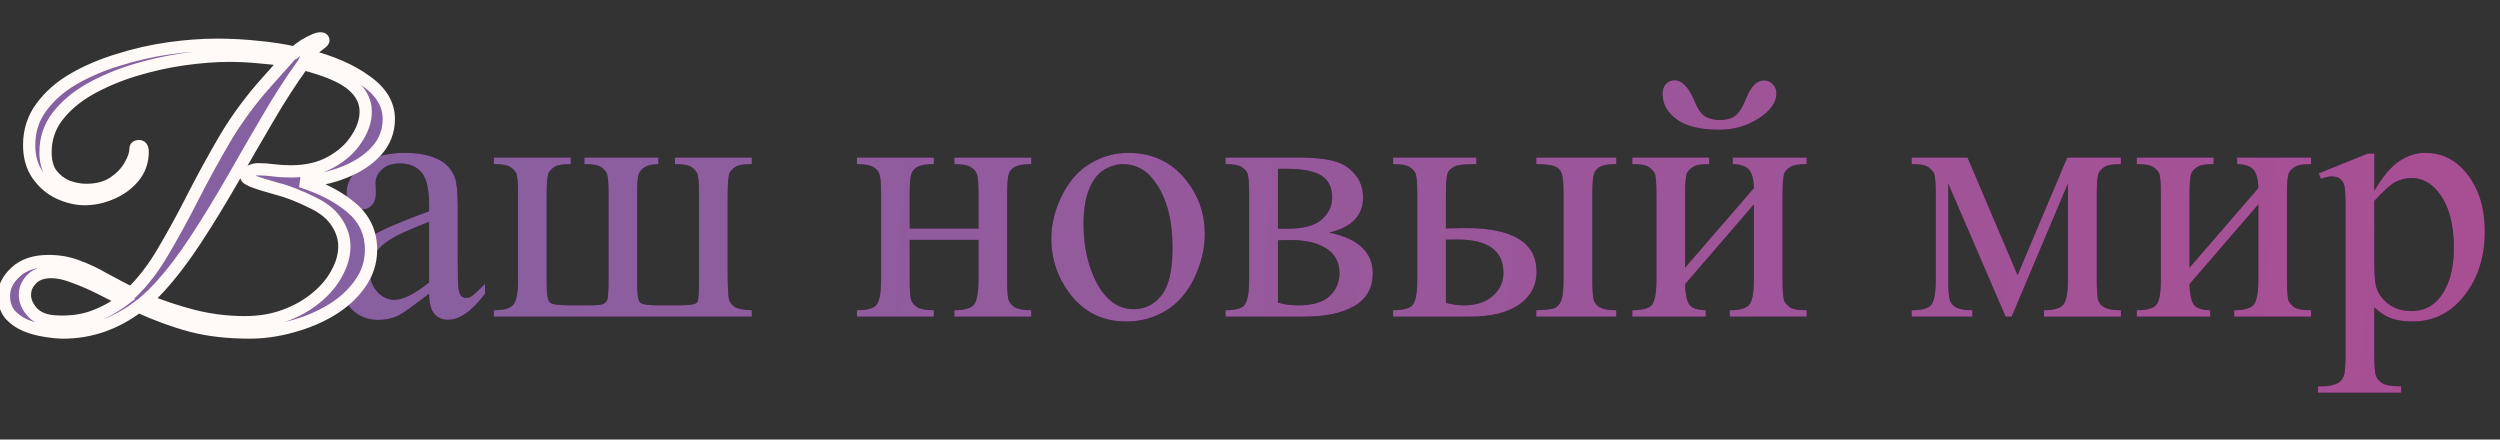 <?xml version="1.0" encoding="UTF-8"?> <svg xmlns="http://www.w3.org/2000/svg" width="529" height="93" viewBox="0 0 529 93" fill="none"><rect x="0" y="0" width="529" height="93" fill="#333333" stroke="none"/><path d="M90.794 62.148C87.339 64.819 85.171 66.363 84.289 66.779C82.965 67.392 81.556 67.698 80.062 67.698C77.734 67.698 75.811 66.902 74.291 65.309C72.797 63.717 72.049 61.622 72.049 59.024C72.049 57.383 72.417 55.961 73.152 54.761C74.157 53.094 75.896 51.526 78.371 50.056C80.87 48.586 85.011 46.797 90.794 44.69V43.367C90.794 40.01 90.255 37.707 89.177 36.457C88.123 35.207 86.58 34.583 84.546 34.583C83.002 34.583 81.777 34.999 80.87 35.832C79.939 36.665 79.474 37.621 79.474 38.699L79.547 40.831C79.547 41.958 79.253 42.828 78.665 43.44C78.102 44.053 77.354 44.359 76.423 44.359C75.516 44.359 74.769 44.041 74.181 43.404C73.618 42.767 73.336 41.897 73.336 40.794C73.336 38.687 74.414 36.751 76.57 34.987C78.726 33.222 81.752 32.34 85.648 32.34C88.638 32.34 91.088 32.843 92.999 33.847C94.445 34.607 95.511 35.795 96.197 37.413C96.638 38.466 96.859 40.623 96.859 43.881V55.312C96.859 58.522 96.92 60.494 97.042 61.23C97.165 61.94 97.361 62.418 97.63 62.663C97.924 62.908 98.255 63.031 98.623 63.031C99.015 63.031 99.358 62.945 99.652 62.773C100.167 62.455 101.159 61.56 102.629 60.09V62.148C99.885 65.824 97.263 67.662 94.764 67.662C93.563 67.662 92.607 67.245 91.897 66.412C91.186 65.579 90.819 64.158 90.794 62.148ZM90.794 59.759V46.932C87.094 48.402 84.705 49.444 83.627 50.056C81.691 51.134 80.307 52.261 79.474 53.438C78.641 54.614 78.224 55.9 78.224 57.297C78.224 59.061 78.751 60.531 79.805 61.707C80.858 62.859 82.071 63.435 83.443 63.435C85.305 63.435 87.756 62.21 90.794 59.759ZM159.084 65.64V67H104.504V65.64C106.537 65.64 107.897 65.272 108.583 64.537C109.269 63.778 109.612 61.965 109.612 59.098V41.235C109.612 38.613 109.478 37.069 109.208 36.604C108.939 36.114 108.522 35.685 107.959 35.318C107.395 34.925 106.243 34.73 104.504 34.73V33.333H120.786V34.73C119.144 34.73 118.042 34.901 117.478 35.244C116.914 35.563 116.473 35.967 116.155 36.457C115.836 36.947 115.677 38.54 115.677 41.235V59.796C115.677 62.124 115.885 63.508 116.302 63.949C116.718 64.39 118.115 64.611 120.492 64.611H124.461C126.03 64.611 127.059 64.525 127.549 64.354C128.039 64.158 128.357 63.839 128.504 63.398C128.676 62.957 128.762 61.511 128.762 59.061V41.235C128.762 38.638 128.627 37.094 128.357 36.604C128.088 36.089 127.659 35.648 127.071 35.281C126.507 34.913 125.368 34.73 123.653 34.73V33.333H139.31V34.73C137.987 34.754 137.007 34.974 136.37 35.391C135.733 35.808 135.316 36.334 135.12 36.971C134.924 37.609 134.826 39.03 134.826 41.235V60.237C134.826 62.344 135.034 63.606 135.451 64.023C135.867 64.415 137.154 64.611 139.31 64.611H143.721C146.073 64.611 147.359 64.366 147.58 63.876C147.8 63.361 147.911 61.83 147.911 59.282V41.235C147.911 38.613 147.776 37.069 147.506 36.604C147.237 36.114 146.82 35.685 146.257 35.318C145.693 34.925 144.542 34.73 142.802 34.73V33.333H159.084V34.73C157.418 34.73 156.303 34.901 155.739 35.244C155.2 35.563 154.772 35.967 154.453 36.457C154.135 36.947 153.975 38.54 153.975 41.235V57.113C153.975 60.396 154.061 62.43 154.233 63.214C154.429 63.998 154.857 64.586 155.519 64.978C156.181 65.371 157.369 65.591 159.084 65.64ZM192.494 48.365H207.049V41.235C207.049 39.103 206.963 37.719 206.792 37.082C206.62 36.42 206.191 35.869 205.505 35.428C204.844 34.962 203.655 34.73 201.94 34.73V33.333H218.222V34.73C216.703 34.73 215.588 34.901 214.878 35.244C214.191 35.587 213.726 36.089 213.481 36.751C213.236 37.388 213.113 38.883 213.113 41.235V59.098C213.113 61.23 213.199 62.639 213.371 63.325C213.567 64.011 214.02 64.574 214.731 65.015C215.441 65.432 216.605 65.64 218.222 65.64V67H201.94V65.64C203.974 65.64 205.334 65.272 206.02 64.537C206.706 63.778 207.049 61.965 207.049 59.098V50.755H192.494V59.098C192.494 61.23 192.58 62.639 192.751 63.325C192.947 64.011 193.401 64.574 194.111 65.015C194.822 65.432 195.986 65.64 197.603 65.64V67H181.321V65.64C183.501 65.64 184.898 65.248 185.511 64.464C186.123 63.655 186.43 61.867 186.43 59.098V41.235C186.43 39.103 186.332 37.694 186.135 37.008C185.964 36.322 185.523 35.771 184.812 35.354C184.102 34.938 182.938 34.73 181.321 34.73V33.333H197.603V34.73C196.084 34.73 194.969 34.901 194.258 35.244C193.572 35.587 193.107 36.089 192.862 36.751C192.617 37.388 192.494 38.883 192.494 41.235V48.365ZM238.731 32.34C243.828 32.34 247.92 34.276 251.007 38.148C253.629 41.456 254.94 45.254 254.94 49.542C254.94 52.556 254.217 55.606 252.772 58.694C251.326 61.781 249.329 64.109 246.781 65.677C244.257 67.245 241.439 68.029 238.327 68.029C233.255 68.029 229.224 66.008 226.235 61.965C223.711 58.559 222.449 54.736 222.449 50.497C222.449 47.41 223.209 44.347 224.728 41.309C226.271 38.246 228.293 35.991 230.792 34.546C233.292 33.075 235.938 32.34 238.731 32.34ZM237.592 34.73C236.293 34.73 234.982 35.121 233.659 35.906C232.36 36.665 231.307 38.013 230.498 39.949C229.69 41.884 229.285 44.371 229.285 47.41C229.285 52.31 230.253 56.537 232.189 60.09C234.149 63.643 236.722 65.42 239.907 65.42C242.284 65.42 244.244 64.439 245.788 62.479C247.332 60.519 248.104 57.15 248.104 52.372C248.104 46.393 246.817 41.688 244.244 38.258C242.505 35.906 240.287 34.73 237.592 34.73ZM281.256 49.211C287.407 50.485 290.482 53.364 290.482 57.848C290.482 60.911 289.195 63.202 286.623 64.721C284.074 66.24 280.509 67 275.927 67H259.314V65.64C261.495 65.64 262.867 65.236 263.43 64.427C264.018 63.594 264.312 61.818 264.312 59.098V41.235C264.312 38.589 264.178 37.033 263.908 36.567C263.663 36.102 263.259 35.685 262.695 35.318C262.156 34.925 261.029 34.73 259.314 34.73V33.333H274.824C277.814 33.333 280.227 33.566 282.065 34.031C283.927 34.497 285.446 35.416 286.623 36.788C287.823 38.16 288.423 39.826 288.423 41.786C288.423 45.609 286.034 48.084 281.256 49.211ZM270.414 48.365C271.492 48.39 272.141 48.402 272.362 48.402C275.719 48.402 278.144 47.765 279.639 46.491C281.134 45.192 281.881 43.624 281.881 41.786C281.881 39.655 281.122 38.111 279.602 37.155C278.083 36.2 275.657 35.722 272.325 35.722H270.414V48.365ZM270.414 64.023C271.639 64.415 273.097 64.611 274.788 64.611C277.703 64.611 279.872 63.974 281.293 62.7C282.714 61.426 283.425 59.784 283.425 57.775C283.425 55.52 282.506 53.793 280.668 52.592C278.831 51.392 276.282 50.791 273.023 50.791C272.215 50.791 271.345 50.816 270.414 50.865V64.023ZM325.068 34.73V33.333H342.012V34.73C340.517 34.73 339.427 34.889 338.74 35.207C338.054 35.526 337.577 36.016 337.307 36.678C337.062 37.339 336.94 38.858 336.94 41.235V59.098C336.94 61.401 337.05 62.896 337.27 63.582C337.491 64.243 337.956 64.758 338.667 65.126C339.402 65.469 340.517 65.64 342.012 65.64V67H325.068V65.64C326.979 65.567 328.216 65.444 328.78 65.272C329.368 65.076 329.858 64.599 330.25 63.839C330.642 63.08 330.838 61.499 330.838 59.098V41.235C330.838 38.858 330.703 37.327 330.434 36.641C330.164 35.955 329.687 35.477 329.001 35.207C328.339 34.913 327.028 34.754 325.068 34.73ZM305.955 48.329L310.145 48.255C320.143 48.255 325.141 51.343 325.141 57.517C325.141 60.384 323.916 62.688 321.466 64.427C319.04 66.142 315.536 67 310.954 67H294.782V65.64C296.963 65.64 298.359 65.248 298.972 64.464C299.585 63.655 299.891 61.867 299.891 59.098V41.235C299.891 38.613 299.756 37.069 299.487 36.604C299.217 36.114 298.801 35.685 298.237 35.318C297.673 34.925 296.522 34.73 294.782 34.73V33.333H312.387V34.73C309.962 34.73 308.467 34.877 307.903 35.17C307.34 35.44 306.874 35.808 306.507 36.273C306.139 36.714 305.955 38.368 305.955 41.235V48.329ZM305.955 64.096C307.254 64.439 308.553 64.611 309.851 64.611C312.302 64.611 314.286 63.962 315.806 62.663C317.349 61.364 318.121 59.723 318.121 57.738C318.121 53.033 314.85 50.681 308.308 50.681C307.744 50.681 306.96 50.693 305.955 50.718V64.096ZM351.788 19.844C351.788 18.986 352.021 18.3 352.487 17.786C352.977 17.247 353.589 16.977 354.324 16.977C355.942 16.977 357.375 18.496 358.625 21.535C359.335 23.25 360.144 24.328 361.051 24.769C361.982 25.186 362.888 25.394 363.77 25.394C365.314 25.394 366.478 25.063 367.262 24.401C368.046 23.74 368.781 22.552 369.467 20.836C370.496 18.288 371.758 17.014 373.253 17.014C373.988 17.014 374.613 17.283 375.128 17.822C375.642 18.337 375.899 18.986 375.899 19.77C375.899 21.657 374.662 23.409 372.187 25.026C369.712 26.643 366.931 27.452 363.844 27.452C359.801 27.452 356.775 26.717 354.765 25.247C352.781 23.777 351.788 21.976 351.788 19.844ZM356.566 56.635L371.121 39.802C371.072 37.915 370.717 36.604 370.055 35.869C369.394 35.134 368.254 34.754 366.637 34.73V33.333H382.295V34.73C380.653 34.73 379.55 34.901 378.987 35.244C378.423 35.563 377.982 35.967 377.664 36.457C377.345 36.947 377.186 38.54 377.186 41.235V59.098C377.186 61.695 377.321 63.251 377.59 63.766C377.86 64.256 378.276 64.697 378.84 65.089C379.428 65.456 380.579 65.64 382.295 65.64V67H366.012V65.64C368.046 65.64 369.406 65.272 370.092 64.537C370.778 63.778 371.121 61.965 371.121 59.098V43.257L356.566 60.127C356.615 62.21 356.91 63.643 357.449 64.427C357.988 65.211 359.152 65.616 360.94 65.64V67H345.393V65.64C347.574 65.64 348.971 65.248 349.583 64.464C350.196 63.655 350.502 61.867 350.502 59.098V41.235C350.502 38.613 350.367 37.069 350.098 36.604C349.828 36.114 349.412 35.685 348.848 35.318C348.284 34.925 347.133 34.73 345.393 34.73V33.333H361.675V34.73C360.034 34.73 358.931 34.901 358.367 35.244C357.804 35.563 357.363 35.967 357.044 36.457C356.726 36.947 356.566 38.54 356.566 41.235V56.635ZM426.915 58.216L437.427 33.333H448.784V34.73C447.117 34.73 446.003 34.901 445.439 35.244C444.9 35.563 444.471 35.967 444.153 36.457C443.834 36.947 443.675 38.54 443.675 41.235V59.098C443.675 61.426 443.785 62.932 444.006 63.619C444.251 64.28 444.728 64.782 445.439 65.126C446.174 65.469 447.289 65.64 448.784 65.64V67H432.501V65.64C434.511 65.64 435.858 65.272 436.544 64.537C437.23 63.778 437.574 61.965 437.574 59.098V38.846L425.665 67H424.379L412.25 38.846V59.098C412.25 61.426 412.372 62.932 412.617 63.619C412.862 64.28 413.34 64.782 414.051 65.126C414.761 65.469 415.864 65.64 417.359 65.64V67H404.494V65.64C406.675 65.64 408.072 65.248 408.684 64.464C409.297 63.655 409.603 61.867 409.603 59.098V41.235C409.603 38.613 409.469 37.069 409.199 36.604C408.929 36.114 408.513 35.685 407.949 35.318C407.386 34.925 406.234 34.73 404.494 34.73V33.333H416.329L426.915 58.216ZM463.302 56.635L477.857 39.802C477.808 37.915 477.452 36.604 476.791 35.869C476.129 35.134 474.99 34.754 473.372 34.73V33.333H489.03V34.73C487.388 34.73 486.286 34.901 485.722 35.244C485.158 35.563 484.717 35.967 484.399 36.457C484.08 36.947 483.921 38.54 483.921 41.235V59.098C483.921 61.695 484.056 63.251 484.325 63.766C484.595 64.256 485.011 64.697 485.575 65.089C486.163 65.456 487.315 65.64 489.03 65.64V67H472.748V65.64C474.781 65.64 476.141 65.272 476.827 64.537C477.513 63.778 477.857 61.965 477.857 59.098V43.257L463.302 60.127C463.351 62.21 463.645 63.643 464.184 64.427C464.723 65.211 465.887 65.616 467.676 65.64V67H452.128V65.64C454.309 65.64 455.706 65.248 456.318 64.464C456.931 63.655 457.237 61.867 457.237 59.098V41.235C457.237 38.613 457.102 37.069 456.833 36.604C456.563 36.114 456.147 35.685 455.583 35.318C455.02 34.925 453.868 34.73 452.128 34.73V33.333H468.411V34.73C466.769 34.73 465.666 34.901 465.103 35.244C464.539 35.563 464.098 35.967 463.78 36.457C463.461 36.947 463.302 38.54 463.302 41.235V56.635ZM490.647 36.678L501.012 32.487H502.409V40.353C504.148 37.388 505.888 35.318 507.628 34.141C509.392 32.941 511.242 32.34 513.178 32.34C516.559 32.34 519.377 33.664 521.631 36.31C524.4 39.544 525.785 43.759 525.785 48.953C525.785 54.761 524.118 59.563 520.786 63.361C518.042 66.473 514.587 68.029 510.421 68.029C508.608 68.029 507.04 67.772 505.717 67.257C504.736 66.89 503.634 66.155 502.409 65.052V75.306C502.409 77.61 502.543 79.068 502.813 79.68C503.107 80.317 503.597 80.82 504.283 81.187C504.994 81.555 506.268 81.739 508.106 81.739V83.099H490.463V81.739H491.382C492.73 81.763 493.882 81.506 494.837 80.967C495.303 80.697 495.658 80.256 495.903 79.644C496.173 79.055 496.307 77.536 496.307 75.086V43.257C496.307 41.076 496.209 39.691 496.013 39.103C495.817 38.515 495.499 38.074 495.058 37.78C494.641 37.486 494.065 37.339 493.33 37.339C492.742 37.339 491.995 37.511 491.088 37.854L490.647 36.678ZM502.409 42.522V55.092C502.409 57.811 502.519 59.6 502.739 60.458C503.082 61.879 503.916 63.129 505.239 64.207C506.586 65.285 508.277 65.824 510.311 65.824C512.761 65.824 514.746 64.868 516.265 62.957C518.25 60.458 519.242 56.941 519.242 52.408C519.242 47.263 518.115 43.306 515.861 40.537C514.293 38.626 512.43 37.67 510.274 37.67C509.098 37.67 507.934 37.964 506.782 38.552C505.9 38.993 504.442 40.316 502.409 42.522Z" fill="#220629"></path><path d="M90.794 62.148C87.339 64.819 85.171 66.363 84.289 66.779C82.965 67.392 81.556 67.698 80.062 67.698C77.734 67.698 75.811 66.902 74.291 65.309C72.797 63.717 72.049 61.622 72.049 59.024C72.049 57.383 72.417 55.961 73.152 54.761C74.157 53.094 75.896 51.526 78.371 50.056C80.87 48.586 85.011 46.797 90.794 44.69V43.367C90.794 40.01 90.255 37.707 89.177 36.457C88.123 35.207 86.58 34.583 84.546 34.583C83.002 34.583 81.777 34.999 80.87 35.832C79.939 36.665 79.474 37.621 79.474 38.699L79.547 40.831C79.547 41.958 79.253 42.828 78.665 43.44C78.102 44.053 77.354 44.359 76.423 44.359C75.516 44.359 74.769 44.041 74.181 43.404C73.618 42.767 73.336 41.897 73.336 40.794C73.336 38.687 74.414 36.751 76.57 34.987C78.726 33.222 81.752 32.34 85.648 32.34C88.638 32.34 91.088 32.843 92.999 33.847C94.445 34.607 95.511 35.795 96.197 37.413C96.638 38.466 96.859 40.623 96.859 43.881V55.312C96.859 58.522 96.92 60.494 97.042 61.23C97.165 61.94 97.361 62.418 97.63 62.663C97.924 62.908 98.255 63.031 98.623 63.031C99.015 63.031 99.358 62.945 99.652 62.773C100.167 62.455 101.159 61.56 102.629 60.09V62.148C99.885 65.824 97.263 67.662 94.764 67.662C93.563 67.662 92.607 67.245 91.897 66.412C91.186 65.579 90.819 64.158 90.794 62.148ZM90.794 59.759V46.932C87.094 48.402 84.705 49.444 83.627 50.056C81.691 51.134 80.307 52.261 79.474 53.438C78.641 54.614 78.224 55.9 78.224 57.297C78.224 59.061 78.751 60.531 79.805 61.707C80.858 62.859 82.071 63.435 83.443 63.435C85.305 63.435 87.756 62.21 90.794 59.759ZM159.084 65.64V67H104.504V65.64C106.537 65.64 107.897 65.272 108.583 64.537C109.269 63.778 109.612 61.965 109.612 59.098V41.235C109.612 38.613 109.478 37.069 109.208 36.604C108.939 36.114 108.522 35.685 107.959 35.318C107.395 34.925 106.243 34.73 104.504 34.73V33.333H120.786V34.73C119.144 34.73 118.042 34.901 117.478 35.244C116.914 35.563 116.473 35.967 116.155 36.457C115.836 36.947 115.677 38.54 115.677 41.235V59.796C115.677 62.124 115.885 63.508 116.302 63.949C116.718 64.39 118.115 64.611 120.492 64.611H124.461C126.03 64.611 127.059 64.525 127.549 64.354C128.039 64.158 128.357 63.839 128.504 63.398C128.676 62.957 128.762 61.511 128.762 59.061V41.235C128.762 38.638 128.627 37.094 128.357 36.604C128.088 36.089 127.659 35.648 127.071 35.281C126.507 34.913 125.368 34.73 123.653 34.73V33.333H139.31V34.73C137.987 34.754 137.007 34.974 136.37 35.391C135.733 35.808 135.316 36.334 135.12 36.971C134.924 37.609 134.826 39.03 134.826 41.235V60.237C134.826 62.344 135.034 63.606 135.451 64.023C135.867 64.415 137.154 64.611 139.31 64.611H143.721C146.073 64.611 147.359 64.366 147.58 63.876C147.8 63.361 147.911 61.83 147.911 59.282V41.235C147.911 38.613 147.776 37.069 147.506 36.604C147.237 36.114 146.82 35.685 146.257 35.318C145.693 34.925 144.542 34.73 142.802 34.73V33.333H159.084V34.73C157.418 34.73 156.303 34.901 155.739 35.244C155.2 35.563 154.772 35.967 154.453 36.457C154.135 36.947 153.975 38.54 153.975 41.235V57.113C153.975 60.396 154.061 62.43 154.233 63.214C154.429 63.998 154.857 64.586 155.519 64.978C156.181 65.371 157.369 65.591 159.084 65.64ZM192.494 48.365H207.049V41.235C207.049 39.103 206.963 37.719 206.792 37.082C206.62 36.42 206.191 35.869 205.505 35.428C204.844 34.962 203.655 34.73 201.94 34.73V33.333H218.222V34.73C216.703 34.73 215.588 34.901 214.878 35.244C214.191 35.587 213.726 36.089 213.481 36.751C213.236 37.388 213.113 38.883 213.113 41.235V59.098C213.113 61.23 213.199 62.639 213.371 63.325C213.567 64.011 214.02 64.574 214.731 65.015C215.441 65.432 216.605 65.64 218.222 65.64V67H201.94V65.64C203.974 65.64 205.334 65.272 206.02 64.537C206.706 63.778 207.049 61.965 207.049 59.098V50.755H192.494V59.098C192.494 61.23 192.58 62.639 192.751 63.325C192.947 64.011 193.401 64.574 194.111 65.015C194.822 65.432 195.986 65.64 197.603 65.64V67H181.321V65.64C183.501 65.64 184.898 65.248 185.511 64.464C186.123 63.655 186.43 61.867 186.43 59.098V41.235C186.43 39.103 186.332 37.694 186.135 37.008C185.964 36.322 185.523 35.771 184.812 35.354C184.102 34.938 182.938 34.73 181.321 34.73V33.333H197.603V34.73C196.084 34.73 194.969 34.901 194.258 35.244C193.572 35.587 193.107 36.089 192.862 36.751C192.617 37.388 192.494 38.883 192.494 41.235V48.365ZM238.731 32.34C243.828 32.34 247.92 34.276 251.007 38.148C253.629 41.456 254.94 45.254 254.94 49.542C254.94 52.556 254.217 55.606 252.772 58.694C251.326 61.781 249.329 64.109 246.781 65.677C244.257 67.245 241.439 68.029 238.327 68.029C233.255 68.029 229.224 66.008 226.235 61.965C223.711 58.559 222.449 54.736 222.449 50.497C222.449 47.41 223.209 44.347 224.728 41.309C226.271 38.246 228.293 35.991 230.792 34.546C233.292 33.075 235.938 32.34 238.731 32.34ZM237.592 34.73C236.293 34.73 234.982 35.121 233.659 35.906C232.36 36.665 231.307 38.013 230.498 39.949C229.69 41.884 229.285 44.371 229.285 47.41C229.285 52.31 230.253 56.537 232.189 60.09C234.149 63.643 236.722 65.42 239.907 65.42C242.284 65.42 244.244 64.439 245.788 62.479C247.332 60.519 248.104 57.15 248.104 52.372C248.104 46.393 246.817 41.688 244.244 38.258C242.505 35.906 240.287 34.73 237.592 34.73ZM281.256 49.211C287.407 50.485 290.482 53.364 290.482 57.848C290.482 60.911 289.195 63.202 286.623 64.721C284.074 66.24 280.509 67 275.927 67H259.314V65.64C261.495 65.64 262.867 65.236 263.43 64.427C264.018 63.594 264.312 61.818 264.312 59.098V41.235C264.312 38.589 264.178 37.033 263.908 36.567C263.663 36.102 263.259 35.685 262.695 35.318C262.156 34.925 261.029 34.73 259.314 34.73V33.333H274.824C277.814 33.333 280.227 33.566 282.065 34.031C283.927 34.497 285.446 35.416 286.623 36.788C287.823 38.16 288.423 39.826 288.423 41.786C288.423 45.609 286.034 48.084 281.256 49.211ZM270.414 48.365C271.492 48.39 272.141 48.402 272.362 48.402C275.719 48.402 278.144 47.765 279.639 46.491C281.134 45.192 281.881 43.624 281.881 41.786C281.881 39.655 281.122 38.111 279.602 37.155C278.083 36.2 275.657 35.722 272.325 35.722H270.414V48.365ZM270.414 64.023C271.639 64.415 273.097 64.611 274.788 64.611C277.703 64.611 279.872 63.974 281.293 62.7C282.714 61.426 283.425 59.784 283.425 57.775C283.425 55.52 282.506 53.793 280.668 52.592C278.831 51.392 276.282 50.791 273.023 50.791C272.215 50.791 271.345 50.816 270.414 50.865V64.023ZM325.068 34.73V33.333H342.012V34.73C340.517 34.73 339.427 34.889 338.74 35.207C338.054 35.526 337.577 36.016 337.307 36.678C337.062 37.339 336.94 38.858 336.94 41.235V59.098C336.94 61.401 337.05 62.896 337.27 63.582C337.491 64.243 337.956 64.758 338.667 65.126C339.402 65.469 340.517 65.64 342.012 65.64V67H325.068V65.64C326.979 65.567 328.216 65.444 328.78 65.272C329.368 65.076 329.858 64.599 330.25 63.839C330.642 63.08 330.838 61.499 330.838 59.098V41.235C330.838 38.858 330.703 37.327 330.434 36.641C330.164 35.955 329.687 35.477 329.001 35.207C328.339 34.913 327.028 34.754 325.068 34.73ZM305.955 48.329L310.145 48.255C320.143 48.255 325.141 51.343 325.141 57.517C325.141 60.384 323.916 62.688 321.466 64.427C319.04 66.142 315.536 67 310.954 67H294.782V65.64C296.963 65.64 298.359 65.248 298.972 64.464C299.585 63.655 299.891 61.867 299.891 59.098V41.235C299.891 38.613 299.756 37.069 299.487 36.604C299.217 36.114 298.801 35.685 298.237 35.318C297.673 34.925 296.522 34.73 294.782 34.73V33.333H312.387V34.73C309.962 34.73 308.467 34.877 307.903 35.17C307.34 35.44 306.874 35.808 306.507 36.273C306.139 36.714 305.955 38.368 305.955 41.235V48.329ZM305.955 64.096C307.254 64.439 308.553 64.611 309.851 64.611C312.302 64.611 314.286 63.962 315.806 62.663C317.349 61.364 318.121 59.723 318.121 57.738C318.121 53.033 314.85 50.681 308.308 50.681C307.744 50.681 306.96 50.693 305.955 50.718V64.096ZM351.788 19.844C351.788 18.986 352.021 18.3 352.487 17.786C352.977 17.247 353.589 16.977 354.324 16.977C355.942 16.977 357.375 18.496 358.625 21.535C359.335 23.25 360.144 24.328 361.051 24.769C361.982 25.186 362.888 25.394 363.77 25.394C365.314 25.394 366.478 25.063 367.262 24.401C368.046 23.74 368.781 22.552 369.467 20.836C370.496 18.288 371.758 17.014 373.253 17.014C373.988 17.014 374.613 17.283 375.128 17.822C375.642 18.337 375.899 18.986 375.899 19.77C375.899 21.657 374.662 23.409 372.187 25.026C369.712 26.643 366.931 27.452 363.844 27.452C359.801 27.452 356.775 26.717 354.765 25.247C352.781 23.777 351.788 21.976 351.788 19.844ZM356.566 56.635L371.121 39.802C371.072 37.915 370.717 36.604 370.055 35.869C369.394 35.134 368.254 34.754 366.637 34.73V33.333H382.295V34.73C380.653 34.73 379.55 34.901 378.987 35.244C378.423 35.563 377.982 35.967 377.664 36.457C377.345 36.947 377.186 38.54 377.186 41.235V59.098C377.186 61.695 377.321 63.251 377.59 63.766C377.86 64.256 378.276 64.697 378.84 65.089C379.428 65.456 380.579 65.64 382.295 65.64V67H366.012V65.64C368.046 65.64 369.406 65.272 370.092 64.537C370.778 63.778 371.121 61.965 371.121 59.098V43.257L356.566 60.127C356.615 62.21 356.91 63.643 357.449 64.427C357.988 65.211 359.152 65.616 360.94 65.64V67H345.393V65.64C347.574 65.64 348.971 65.248 349.583 64.464C350.196 63.655 350.502 61.867 350.502 59.098V41.235C350.502 38.613 350.367 37.069 350.098 36.604C349.828 36.114 349.412 35.685 348.848 35.318C348.284 34.925 347.133 34.73 345.393 34.73V33.333H361.675V34.73C360.034 34.73 358.931 34.901 358.367 35.244C357.804 35.563 357.363 35.967 357.044 36.457C356.726 36.947 356.566 38.54 356.566 41.235V56.635ZM426.915 58.216L437.427 33.333H448.784V34.73C447.117 34.73 446.003 34.901 445.439 35.244C444.9 35.563 444.471 35.967 444.153 36.457C443.834 36.947 443.675 38.54 443.675 41.235V59.098C443.675 61.426 443.785 62.932 444.006 63.619C444.251 64.28 444.728 64.782 445.439 65.126C446.174 65.469 447.289 65.64 448.784 65.64V67H432.501V65.64C434.511 65.64 435.858 65.272 436.544 64.537C437.23 63.778 437.574 61.965 437.574 59.098V38.846L425.665 67H424.379L412.25 38.846V59.098C412.25 61.426 412.372 62.932 412.617 63.619C412.862 64.28 413.34 64.782 414.051 65.126C414.761 65.469 415.864 65.64 417.359 65.64V67H404.494V65.64C406.675 65.64 408.072 65.248 408.684 64.464C409.297 63.655 409.603 61.867 409.603 59.098V41.235C409.603 38.613 409.469 37.069 409.199 36.604C408.929 36.114 408.513 35.685 407.949 35.318C407.386 34.925 406.234 34.73 404.494 34.73V33.333H416.329L426.915 58.216ZM463.302 56.635L477.857 39.802C477.808 37.915 477.452 36.604 476.791 35.869C476.129 35.134 474.99 34.754 473.372 34.73V33.333H489.03V34.73C487.388 34.73 486.286 34.901 485.722 35.244C485.158 35.563 484.717 35.967 484.399 36.457C484.08 36.947 483.921 38.54 483.921 41.235V59.098C483.921 61.695 484.056 63.251 484.325 63.766C484.595 64.256 485.011 64.697 485.575 65.089C486.163 65.456 487.315 65.64 489.03 65.64V67H472.748V65.64C474.781 65.64 476.141 65.272 476.827 64.537C477.513 63.778 477.857 61.965 477.857 59.098V43.257L463.302 60.127C463.351 62.21 463.645 63.643 464.184 64.427C464.723 65.211 465.887 65.616 467.676 65.64V67H452.128V65.64C454.309 65.64 455.706 65.248 456.318 64.464C456.931 63.655 457.237 61.867 457.237 59.098V41.235C457.237 38.613 457.102 37.069 456.833 36.604C456.563 36.114 456.147 35.685 455.583 35.318C455.02 34.925 453.868 34.73 452.128 34.73V33.333H468.411V34.73C466.769 34.73 465.666 34.901 465.103 35.244C464.539 35.563 464.098 35.967 463.78 36.457C463.461 36.947 463.302 38.54 463.302 41.235V56.635ZM490.647 36.678L501.012 32.487H502.409V40.353C504.148 37.388 505.888 35.318 507.628 34.141C509.392 32.941 511.242 32.34 513.178 32.34C516.559 32.34 519.377 33.664 521.631 36.31C524.4 39.544 525.785 43.759 525.785 48.953C525.785 54.761 524.118 59.563 520.786 63.361C518.042 66.473 514.587 68.029 510.421 68.029C508.608 68.029 507.04 67.772 505.717 67.257C504.736 66.89 503.634 66.155 502.409 65.052V75.306C502.409 77.61 502.543 79.068 502.813 79.68C503.107 80.317 503.597 80.82 504.283 81.187C504.994 81.555 506.268 81.739 508.106 81.739V83.099H490.463V81.739H491.382C492.73 81.763 493.882 81.506 494.837 80.967C495.303 80.697 495.658 80.256 495.903 79.644C496.173 79.055 496.307 77.536 496.307 75.086V43.257C496.307 41.076 496.209 39.691 496.013 39.103C495.817 38.515 495.499 38.074 495.058 37.78C494.641 37.486 494.065 37.339 493.33 37.339C492.742 37.339 491.995 37.511 491.088 37.854L490.647 36.678ZM502.409 42.522V55.092C502.409 57.811 502.519 59.6 502.739 60.458C503.082 61.879 503.916 63.129 505.239 64.207C506.586 65.285 508.277 65.824 510.311 65.824C512.761 65.824 514.746 64.868 516.265 62.957C518.25 60.458 519.242 56.941 519.242 52.408C519.242 47.263 518.115 43.306 515.861 40.537C514.293 38.626 512.43 37.67 510.274 37.67C509.098 37.67 507.934 37.964 506.782 38.552C505.9 38.993 504.442 40.316 502.409 42.522Z" fill="url(#paint0_linear_305_353)"></path><mask id="path-2-outside-1_305_353" maskUnits="userSpaceOnUse" x="-1" y="6.428" width="85" height="66" fill="black"><rect fill="white" x="-1" y="6.428" width="85" height="66"></rect><path d="M13.399 70.363C12.295 70.363 11.015 70.238 9.56 69.987C8.155 69.786 6.775 69.41 5.42 68.858C4.115 68.306 3.011 67.528 2.108 66.525C1.255 65.471 0.828 64.166 0.828 62.61C0.828 60.754 1.656 59.072 3.312 57.567C4.968 56.011 7.302 55.233 10.312 55.233C12.521 55.233 14.578 55.61 16.485 56.362C18.392 57.065 20.248 57.943 22.055 58.997C23.912 60.001 25.819 61.004 27.776 62.008C30.285 59.599 32.568 56.614 34.626 53.05C36.733 49.488 38.816 45.674 40.873 41.609C42.981 37.494 45.239 33.379 47.648 29.264C50.107 25.149 52.942 21.285 56.154 17.672L60.52 12.779C58.663 12.478 56.731 12.252 54.724 12.102C52.717 11.901 50.634 11.801 48.476 11.801C45.515 11.801 42.279 12.052 38.766 12.553C35.303 13.055 31.841 13.833 28.378 14.887C24.966 15.941 21.829 17.271 18.969 18.876C16.159 20.482 13.9 22.389 12.194 24.597C10.488 26.805 9.635 29.339 9.635 32.2C9.635 34.157 10.062 35.713 10.915 36.867C11.818 38.021 12.922 38.874 14.227 39.426C15.582 39.928 16.936 40.179 18.291 40.179C20.55 40.179 22.457 39.677 24.012 38.673C25.568 37.62 26.722 36.415 27.475 35.06C28.278 33.705 28.679 32.501 28.679 31.447C28.679 31.096 28.93 30.92 29.432 30.92C29.934 30.92 30.185 31.322 30.185 32.124C30.185 34.182 29.557 35.964 28.303 37.469C27.048 38.974 25.468 40.129 23.561 40.931C21.704 41.734 19.822 42.136 17.915 42.136C16.159 42.136 14.352 41.709 12.495 40.856C10.689 40.003 9.183 38.724 7.979 37.017C6.775 35.311 6.172 33.203 6.172 30.694C6.172 27.683 7.026 25.024 8.732 22.715C10.438 20.357 12.721 18.349 15.582 16.694C18.442 15.037 21.628 13.682 25.141 12.629C28.654 11.525 32.192 10.722 35.755 10.22C39.368 9.718 42.755 9.467 45.917 9.467C48.827 9.467 51.663 9.618 54.423 9.919C57.233 10.17 59.867 10.571 62.326 11.123C63.029 10.521 63.731 9.994 64.434 9.543C65.187 9.091 65.864 8.74 66.466 8.489C67.018 8.238 67.47 8.112 67.821 8.112C68.223 8.112 68.424 8.263 68.424 8.564C68.424 8.714 68.147 8.991 67.596 9.392C66.943 9.894 66.366 10.37 65.864 10.822C65.413 11.224 65.137 11.525 65.036 11.725C70.155 13.03 74.295 14.837 77.456 17.145C80.668 19.403 82.274 22.088 82.274 25.199C82.274 27.759 81.396 30.017 79.639 31.974C77.883 33.881 75.575 35.386 72.714 36.49C69.904 37.594 66.893 38.222 63.681 38.372C68.198 39.828 71.786 41.709 74.445 44.018C77.155 46.326 78.51 49.262 78.51 52.825C78.51 55.484 77.732 57.893 76.177 60.051C74.671 62.209 72.639 64.066 70.079 65.621C67.57 67.127 64.81 68.281 61.799 69.084C58.788 69.937 55.803 70.363 52.842 70.363C48.175 70.363 44.035 69.887 40.422 68.933C36.859 67.98 33.145 66.625 29.281 64.868C24.414 68.532 19.119 70.363 13.399 70.363ZM51.788 68.18C54.899 68.18 57.735 67.704 60.294 66.75C62.853 65.797 65.061 64.542 66.918 62.987C68.825 61.431 70.28 59.7 71.284 57.793C72.338 55.886 72.865 54.004 72.865 52.147C72.865 50.391 72.338 48.71 71.284 47.104C70.23 45.448 68.574 44.068 66.316 42.964C63.405 41.509 60.846 40.505 58.638 39.953C56.43 39.351 54.674 38.799 53.369 38.297C52.867 38.046 52.541 37.87 52.39 37.77C52.24 37.67 52.164 37.569 52.164 37.469C52.164 36.967 52.415 36.566 52.917 36.265C53.419 35.964 53.996 35.813 54.648 35.813C55.652 35.813 56.731 35.888 57.885 36.039C59.039 36.189 60.269 36.265 61.574 36.265C64.835 36.265 67.646 35.612 70.004 34.307C72.363 33.003 74.169 31.372 75.424 29.415C76.729 27.458 77.381 25.526 77.381 23.619C77.381 21.461 76.428 19.579 74.521 17.973C72.614 16.317 69.151 14.837 64.133 13.532C61.624 16.995 59.115 20.884 56.606 25.199C54.096 29.465 51.587 33.806 49.078 38.222C46.569 42.587 44.035 46.728 41.476 50.642C38.916 54.556 36.357 57.918 33.798 60.728C33.196 61.381 32.719 61.883 32.367 62.234C32.016 62.535 31.54 62.962 30.937 63.514C33.948 64.768 37.26 65.872 40.873 66.826C44.487 67.729 48.125 68.18 51.788 68.18ZM11.893 68.03C14.703 68.18 17.263 67.854 19.571 67.051C21.93 66.198 24.113 65.019 26.12 63.514C24.916 62.911 23.385 62.133 21.528 61.18C19.671 60.227 17.79 59.399 15.883 58.696C13.976 57.943 12.32 57.567 10.915 57.567C9.058 57.567 7.653 58.069 6.699 59.072C5.746 60.026 5.269 61.13 5.269 62.384C5.269 63.689 5.821 64.944 6.925 66.148C8.029 67.302 9.685 67.93 11.893 68.03Z"></path></mask><path d="M13.399 70.363C12.295 70.363 11.015 70.238 9.56 69.987C8.155 69.786 6.775 69.41 5.42 68.858C4.115 68.306 3.011 67.528 2.108 66.525C1.255 65.471 0.828 64.166 0.828 62.61C0.828 60.754 1.656 59.072 3.312 57.567C4.968 56.011 7.302 55.233 10.312 55.233C12.521 55.233 14.578 55.61 16.485 56.362C18.392 57.065 20.248 57.943 22.055 58.997C23.912 60.001 25.819 61.004 27.776 62.008C30.285 59.599 32.568 56.614 34.626 53.05C36.733 49.488 38.816 45.674 40.873 41.609C42.981 37.494 45.239 33.379 47.648 29.264C50.107 25.149 52.942 21.285 56.154 17.672L60.52 12.779C58.663 12.478 56.731 12.252 54.724 12.102C52.717 11.901 50.634 11.801 48.476 11.801C45.515 11.801 42.279 12.052 38.766 12.553C35.303 13.055 31.841 13.833 28.378 14.887C24.966 15.941 21.829 17.271 18.969 18.876C16.159 20.482 13.9 22.389 12.194 24.597C10.488 26.805 9.635 29.339 9.635 32.2C9.635 34.157 10.062 35.713 10.915 36.867C11.818 38.021 12.922 38.874 14.227 39.426C15.582 39.928 16.936 40.179 18.291 40.179C20.55 40.179 22.457 39.677 24.012 38.673C25.568 37.62 26.722 36.415 27.475 35.06C28.278 33.705 28.679 32.501 28.679 31.447C28.679 31.096 28.93 30.92 29.432 30.92C29.934 30.92 30.185 31.322 30.185 32.124C30.185 34.182 29.557 35.964 28.303 37.469C27.048 38.974 25.468 40.129 23.561 40.931C21.704 41.734 19.822 42.136 17.915 42.136C16.159 42.136 14.352 41.709 12.495 40.856C10.689 40.003 9.183 38.724 7.979 37.017C6.775 35.311 6.172 33.203 6.172 30.694C6.172 27.683 7.026 25.024 8.732 22.715C10.438 20.357 12.721 18.349 15.582 16.694C18.442 15.037 21.628 13.682 25.141 12.629C28.654 11.525 32.192 10.722 35.755 10.22C39.368 9.718 42.755 9.467 45.917 9.467C48.827 9.467 51.663 9.618 54.423 9.919C57.233 10.17 59.867 10.571 62.326 11.123C63.029 10.521 63.731 9.994 64.434 9.543C65.187 9.091 65.864 8.74 66.466 8.489C67.018 8.238 67.47 8.112 67.821 8.112C68.223 8.112 68.424 8.263 68.424 8.564C68.424 8.714 68.147 8.991 67.596 9.392C66.943 9.894 66.366 10.37 65.864 10.822C65.413 11.224 65.137 11.525 65.036 11.725C70.155 13.03 74.295 14.837 77.456 17.145C80.668 19.403 82.274 22.088 82.274 25.199C82.274 27.759 81.396 30.017 79.639 31.974C77.883 33.881 75.575 35.386 72.714 36.49C69.904 37.594 66.893 38.222 63.681 38.372C68.198 39.828 71.786 41.709 74.445 44.018C77.155 46.326 78.51 49.262 78.51 52.825C78.51 55.484 77.732 57.893 76.177 60.051C74.671 62.209 72.639 64.066 70.079 65.621C67.57 67.127 64.81 68.281 61.799 69.084C58.788 69.937 55.803 70.363 52.842 70.363C48.175 70.363 44.035 69.887 40.422 68.933C36.859 67.98 33.145 66.625 29.281 64.868C24.414 68.532 19.119 70.363 13.399 70.363ZM51.788 68.18C54.899 68.18 57.735 67.704 60.294 66.75C62.853 65.797 65.061 64.542 66.918 62.987C68.825 61.431 70.28 59.7 71.284 57.793C72.338 55.886 72.865 54.004 72.865 52.147C72.865 50.391 72.338 48.71 71.284 47.104C70.23 45.448 68.574 44.068 66.316 42.964C63.405 41.509 60.846 40.505 58.638 39.953C56.43 39.351 54.674 38.799 53.369 38.297C52.867 38.046 52.541 37.87 52.39 37.77C52.24 37.67 52.164 37.569 52.164 37.469C52.164 36.967 52.415 36.566 52.917 36.265C53.419 35.964 53.996 35.813 54.648 35.813C55.652 35.813 56.731 35.888 57.885 36.039C59.039 36.189 60.269 36.265 61.574 36.265C64.835 36.265 67.646 35.612 70.004 34.307C72.363 33.003 74.169 31.372 75.424 29.415C76.729 27.458 77.381 25.526 77.381 23.619C77.381 21.461 76.428 19.579 74.521 17.973C72.614 16.317 69.151 14.837 64.133 13.532C61.624 16.995 59.115 20.884 56.606 25.199C54.096 29.465 51.587 33.806 49.078 38.222C46.569 42.587 44.035 46.728 41.476 50.642C38.916 54.556 36.357 57.918 33.798 60.728C33.196 61.381 32.719 61.883 32.367 62.234C32.016 62.535 31.54 62.962 30.937 63.514C33.948 64.768 37.26 65.872 40.873 66.826C44.487 67.729 48.125 68.18 51.788 68.18ZM11.893 68.03C14.703 68.18 17.263 67.854 19.571 67.051C21.93 66.198 24.113 65.019 26.12 63.514C24.916 62.911 23.385 62.133 21.528 61.18C19.671 60.227 17.79 59.399 15.883 58.696C13.976 57.943 12.32 57.567 10.915 57.567C9.058 57.567 7.653 58.069 6.699 59.072C5.746 60.026 5.269 61.13 5.269 62.384C5.269 63.689 5.821 64.944 6.925 66.148C8.029 67.302 9.685 67.93 11.893 68.03Z" fill="#8661A1"></path><path d="M9.56 69.987L9.78 68.709L9.762 68.706L9.743 68.704L9.56 69.987ZM5.42 68.858L4.914 70.052L4.922 70.055L4.93 70.059L5.42 68.858ZM2.108 66.525L1.1 67.34L1.121 67.367L1.144 67.392L2.108 66.525ZM3.312 57.567L4.184 58.526L4.192 58.519L4.2 58.512L3.312 57.567ZM16.485 56.362L16.009 57.569L16.023 57.574L16.037 57.579L16.485 56.362ZM22.055 58.997L21.402 60.117L21.42 60.128L21.439 60.138L22.055 58.997ZM27.776 62.008L27.184 63.162L28.007 63.584L28.674 62.943L27.776 62.008ZM34.626 53.05L33.51 52.39L33.503 52.402L34.626 53.05ZM40.873 41.609L39.719 41.018L39.717 41.023L40.873 41.609ZM47.648 29.264L46.535 28.599L46.529 28.609L47.648 29.264ZM56.154 17.672L55.187 16.809L55.185 16.811L56.154 17.672ZM60.52 12.779L61.487 13.643L63.062 11.878L60.727 11.499L60.52 12.779ZM54.724 12.102L54.595 13.392L54.611 13.393L54.627 13.395L54.724 12.102ZM38.766 12.553L38.582 11.27L38.58 11.27L38.766 12.553ZM28.378 14.887L28 13.646L27.995 13.648L28.378 14.887ZM18.969 18.876L18.334 17.746L18.326 17.751L18.969 18.876ZM12.194 24.597L13.22 25.39L13.22 25.39L12.194 24.597ZM10.915 36.867L9.872 37.637L9.883 37.652L9.894 37.666L10.915 36.867ZM14.227 39.426L13.722 40.62L13.749 40.632L13.776 40.642L14.227 39.426ZM24.012 38.673L24.715 39.763L24.727 39.755L24.739 39.747L24.012 38.673ZM27.475 35.06L26.359 34.399L26.35 34.415L26.341 34.431L27.475 35.06ZM23.561 40.931L23.057 39.736L23.046 39.741L23.561 40.931ZM12.495 40.856L11.942 42.029L11.954 42.034L12.495 40.856ZM7.979 37.017L6.92 37.765L7.979 37.017ZM8.732 22.715L9.774 23.486L9.782 23.475L8.732 22.715ZM15.582 16.694L16.231 17.816L16.231 17.816L15.582 16.694ZM25.141 12.629L25.514 13.871L25.522 13.868L25.53 13.866L25.141 12.629ZM35.755 10.22L35.577 8.936L35.574 8.936L35.755 10.22ZM54.423 9.919L54.282 11.208L54.295 11.209L54.307 11.21L54.423 9.919ZM62.326 11.123L62.042 12.388L62.677 12.531L63.17 12.108L62.326 11.123ZM64.434 9.543L63.767 8.431L63.75 8.441L63.733 8.452L64.434 9.543ZM66.466 8.489L66.965 9.686L66.984 9.678L67.003 9.669L66.466 8.489ZM67.596 9.392L66.833 8.343L66.819 8.354L66.805 8.364L67.596 9.392ZM65.864 10.822L66.726 11.791L66.732 11.786L65.864 10.822ZM65.036 11.725L63.877 11.146L63.157 12.585L64.716 12.982L65.036 11.725ZM77.456 17.145L76.692 18.192L76.701 18.199L76.71 18.206L77.456 17.145ZM79.639 31.974L80.593 32.852L80.599 32.846L80.604 32.84L79.639 31.974ZM72.714 36.49L72.247 35.281L72.24 35.284L72.714 36.49ZM63.681 38.372L63.621 37.077L63.284 39.606L63.681 38.372ZM74.445 44.018L73.596 44.997L73.605 45.005L74.445 44.018ZM76.177 60.051L75.125 59.293L75.119 59.301L75.113 59.309L76.177 60.051ZM70.079 65.621L70.747 66.733L70.753 66.729L70.079 65.621ZM61.799 69.084L61.465 67.831L61.456 67.834L61.446 67.836L61.799 69.084ZM40.422 68.933L40.087 70.186L40.091 70.187L40.422 68.933ZM29.281 64.868L29.818 63.688L29.117 63.37L28.502 63.833L29.281 64.868ZM60.294 66.75L59.841 65.535L60.294 66.75ZM66.918 62.987L66.098 61.982L66.092 61.987L66.085 61.993L66.918 62.987ZM71.284 57.793L70.149 57.166L70.143 57.177L70.136 57.189L71.284 57.793ZM71.284 47.104L70.19 47.8L70.195 47.808L70.2 47.815L71.284 47.104ZM66.316 42.964L65.736 44.124L65.746 44.129L66.316 42.964ZM58.638 39.953L58.297 41.204L58.31 41.208L58.324 41.211L58.638 39.953ZM53.369 38.297L52.789 39.457L52.845 39.485L52.903 39.507L53.369 38.297ZM52.917 36.265L52.25 35.153L52.25 35.153L52.917 36.265ZM70.004 34.307L70.632 35.442L70.632 35.442L70.004 34.307ZM75.424 29.415L74.345 28.695L74.339 28.705L74.332 28.715L75.424 29.415ZM74.521 17.973L73.671 18.952L73.678 18.959L73.686 18.965L74.521 17.973ZM64.133 13.532L64.459 12.277L63.602 12.054L63.083 12.771L64.133 13.532ZM56.606 25.199L57.723 25.857L57.727 25.851L56.606 25.199ZM49.078 38.222L50.202 38.868L50.206 38.862L49.078 38.222ZM41.476 50.642L40.39 49.932L40.39 49.932L41.476 50.642ZM33.798 60.728L34.751 61.608L34.756 61.601L33.798 60.728ZM32.367 62.234L33.211 63.218L33.249 63.186L33.284 63.151L32.367 62.234ZM30.937 63.514L30.061 62.558L28.565 63.929L30.439 64.71L30.937 63.514ZM40.873 66.826L40.543 68.079L40.551 68.081L40.559 68.083L40.873 66.826ZM11.893 68.03L11.963 66.735L11.952 66.735L11.893 68.03ZM19.571 67.051L19.997 68.276L20.005 68.273L20.012 68.271L19.571 67.051ZM26.12 63.514L26.898 64.551L28.576 63.292L26.7 62.354L26.12 63.514ZM15.883 58.696L15.407 59.902L15.421 59.907L15.434 59.913L15.883 58.696ZM6.699 59.072L7.616 59.989L7.628 59.977L7.639 59.965L6.699 59.072ZM6.925 66.148L5.969 67.024L5.979 67.034L5.988 67.044L6.925 66.148ZM13.399 69.067C12.388 69.067 11.185 68.952 9.78 68.709L9.339 71.265C10.845 71.524 12.201 71.66 13.399 71.66V69.067ZM9.743 68.704C8.446 68.518 7.169 68.17 5.909 67.657L4.93 70.059C6.381 70.649 7.863 71.054 9.376 71.271L9.743 68.704ZM5.925 67.664C4.786 67.182 3.841 66.513 3.071 65.657L1.144 67.392C2.181 68.544 3.444 69.43 4.914 70.052L5.925 67.664ZM3.115 65.709C2.476 64.919 2.125 63.915 2.125 62.61H-0.469C-0.469 64.417 0.033 66.022 1.1 67.34L3.115 65.709ZM2.125 62.61C2.125 61.193 2.738 59.841 4.184 58.526L2.44 56.608C0.574 58.304 -0.469 60.314 -0.469 62.61H2.125ZM4.2 58.512C5.546 57.248 7.521 56.53 10.312 56.53V53.937C7.082 53.937 4.39 54.775 2.424 56.622L4.2 58.512ZM10.312 56.53C12.37 56.53 14.265 56.88 16.009 57.569L16.961 55.157C14.891 54.34 12.671 53.937 10.312 53.937V56.53ZM16.037 57.579C17.87 58.255 19.659 59.1 21.402 60.117L22.708 57.877C20.838 56.786 18.913 55.875 16.933 55.146L16.037 57.579ZM21.439 60.138C23.304 61.146 25.219 62.154 27.184 63.162L28.367 60.854C26.418 59.855 24.52 58.855 22.672 57.856L21.439 60.138ZM28.674 62.943C31.285 60.436 33.641 57.349 35.749 53.699L33.503 52.402C31.496 55.878 29.285 58.762 26.878 61.073L28.674 62.943ZM35.742 53.711C37.865 50.121 39.961 46.282 42.03 42.194L39.717 41.023C37.671 45.065 35.602 48.854 33.51 52.39L35.742 53.711ZM42.027 42.2C44.124 38.107 46.37 34.014 48.767 29.919L46.529 28.609C44.108 32.744 41.839 36.881 39.719 41.018L42.027 42.2ZM48.761 29.929C51.178 25.885 53.965 22.086 57.123 18.533L55.185 16.811C51.92 20.484 49.036 24.414 46.535 28.599L48.761 29.929ZM57.121 18.535L61.487 13.643L59.552 11.916L55.187 16.809L57.121 18.535ZM60.727 11.499C58.831 11.192 56.862 10.962 54.821 10.809L54.627 13.395C56.6 13.543 58.495 13.764 60.312 14.059L60.727 11.499ZM54.853 10.812C52.8 10.606 50.674 10.504 48.476 10.504V13.097C50.594 13.097 52.633 13.196 54.595 13.392L54.853 10.812ZM48.476 10.504C45.443 10.504 42.144 10.761 38.582 11.27L38.949 13.837C42.413 13.342 45.587 13.097 48.476 13.097V10.504ZM38.58 11.27C35.05 11.782 31.524 12.574 28 13.646L28.756 16.127C32.158 15.092 35.556 14.329 38.952 13.837L38.58 11.27ZM27.995 13.648C24.503 14.727 21.281 16.091 18.334 17.746L19.604 20.007C22.377 18.45 25.428 17.155 28.761 16.126L27.995 13.648ZM18.326 17.751C15.391 19.428 12.994 21.442 11.168 23.804L13.22 25.39C14.807 23.337 16.927 21.537 19.612 20.002L18.326 17.751ZM11.168 23.804C9.282 26.245 8.338 29.06 8.338 32.2H10.932C10.932 29.619 11.694 27.365 13.22 25.39L11.168 23.804ZM8.338 32.2C8.338 34.335 8.803 36.192 9.872 37.637L11.957 36.096C11.32 35.233 10.932 33.979 10.932 32.2H8.338ZM9.894 37.666C10.928 38.987 12.207 39.979 13.722 40.62L14.732 38.232C13.637 37.769 12.708 37.055 11.936 36.068L9.894 37.666ZM13.776 40.642C15.266 41.194 16.773 41.475 18.291 41.475V38.882C17.1 38.882 15.897 38.662 14.677 38.21L13.776 40.642ZM18.291 41.475C20.744 41.475 22.908 40.929 24.715 39.763L23.309 37.584C22.005 38.425 20.355 38.882 18.291 38.882V41.475ZM24.739 39.747C26.428 38.603 27.738 37.256 28.608 35.69L26.341 34.431C25.706 35.574 24.708 36.636 23.285 37.6L24.739 39.747ZM28.59 35.721C29.457 34.258 29.976 32.821 29.976 31.447H27.383C27.383 32.181 27.098 33.152 26.359 34.399L28.59 35.721ZM29.976 31.447C29.976 31.513 29.964 31.634 29.897 31.774C29.827 31.921 29.722 32.036 29.611 32.114C29.419 32.248 29.293 32.217 29.432 32.217V29.624C29.07 29.624 28.567 29.68 28.124 29.99C27.597 30.359 27.383 30.92 27.383 31.447H29.976ZM29.432 32.217C29.382 32.217 29.275 32.206 29.151 32.139C29.023 32.071 28.941 31.979 28.897 31.908C28.858 31.847 28.859 31.819 28.868 31.862C28.877 31.904 28.888 31.987 28.888 32.124H31.481C31.481 31.63 31.412 31.039 31.096 30.534C30.717 29.928 30.098 29.624 29.432 29.624V32.217ZM28.888 32.124C28.888 33.895 28.357 35.379 27.307 36.639L29.299 38.299C30.758 36.548 31.481 34.469 31.481 32.124H28.888ZM27.307 36.639C26.192 37.976 24.784 39.01 23.057 39.736L24.064 42.127C26.151 41.248 27.904 39.973 29.299 38.299L27.307 36.639ZM23.046 39.741C21.342 40.478 19.634 40.839 17.915 40.839V43.432C20.01 43.432 22.066 42.99 24.075 42.122L23.046 39.741ZM17.915 40.839C16.374 40.839 14.751 40.466 13.037 39.678L11.954 42.034C13.953 42.953 15.944 43.432 17.915 43.432V40.839ZM13.049 39.684C11.454 38.931 10.12 37.802 9.038 36.27L6.92 37.765C8.247 39.645 9.923 41.076 11.942 42.029L13.049 39.684ZM9.038 36.27C8.017 34.823 7.469 32.991 7.469 30.694H4.876C4.876 33.416 5.532 35.799 6.92 37.765L9.038 36.27ZM7.469 30.694C7.469 27.946 8.242 25.56 9.774 23.486L7.689 21.945C5.81 24.488 4.876 27.42 4.876 30.694H7.469ZM9.782 23.475C11.368 21.283 13.507 19.393 16.231 17.816L14.932 15.571C11.935 17.306 9.508 19.431 7.681 21.955L9.782 23.475ZM16.231 17.816C18.995 16.215 22.087 14.899 25.514 13.871L24.769 11.387C21.17 12.466 17.889 13.86 14.932 15.571L16.231 17.816ZM25.53 13.866C28.977 12.783 32.445 11.995 35.936 11.504L35.574 8.936C31.939 9.448 28.332 10.267 24.753 11.392L25.53 13.866ZM35.933 11.504C39.496 11.009 42.823 10.764 45.917 10.764V8.171C42.687 8.171 39.24 8.427 35.577 8.936L35.933 11.504ZM45.917 10.764C48.783 10.764 51.571 10.912 54.282 11.208L54.563 8.63C51.754 8.324 48.872 8.171 45.917 8.171V10.764ZM54.307 11.21C57.067 11.457 59.645 11.85 62.042 12.388L62.61 9.858C60.09 9.292 57.398 8.883 54.538 8.627L54.307 11.21ZM63.17 12.108C63.832 11.54 64.487 11.05 65.135 10.633L63.733 8.452C62.975 8.939 62.225 9.502 61.483 10.139L63.17 12.108ZM65.101 10.654C65.817 10.225 66.437 9.906 66.965 9.686L65.968 7.292C65.291 7.574 64.556 7.957 63.767 8.431L65.101 10.654ZM67.003 9.669C67.492 9.447 67.743 9.409 67.821 9.409V6.816C67.197 6.816 66.545 7.029 65.93 7.308L67.003 9.669ZM67.821 9.409C67.897 9.409 67.718 9.43 67.495 9.262C67.371 9.17 67.267 9.042 67.201 8.893C67.138 8.752 67.127 8.631 67.127 8.564H69.72C69.72 8.097 69.545 7.558 69.051 7.188C68.627 6.87 68.147 6.816 67.821 6.816V9.409ZM67.127 8.564C67.127 8.387 67.167 8.25 67.198 8.166C67.23 8.082 67.265 8.024 67.283 7.996C67.317 7.943 67.335 7.932 67.3 7.967C67.27 7.997 67.218 8.044 67.137 8.111C67.057 8.176 66.956 8.254 66.833 8.343L68.358 10.441C68.655 10.225 68.925 10.009 69.133 9.801C69.236 9.698 69.357 9.564 69.46 9.405C69.547 9.27 69.72 8.97 69.72 8.564H67.127ZM66.805 8.364C66.132 8.882 65.528 9.38 64.997 9.858L66.732 11.786C67.204 11.361 67.755 10.905 68.386 10.42L66.805 8.364ZM65.003 9.853C64.758 10.071 64.541 10.278 64.363 10.473C64.198 10.652 64.008 10.883 63.877 11.146L66.196 12.305C66.175 12.346 66.164 12.357 66.182 12.334C66.197 12.314 66.226 12.278 66.274 12.225C66.372 12.119 66.519 11.975 66.726 11.791L65.003 9.853ZM64.716 12.982C69.727 14.259 73.701 16.009 76.692 18.192L78.221 16.098C74.888 13.665 70.583 11.801 65.356 10.469L64.716 12.982ZM76.71 18.206C79.678 20.292 80.977 22.62 80.977 25.199H83.57C83.57 21.556 81.658 18.514 78.202 16.084L76.71 18.206ZM80.977 25.199C80.977 27.429 80.224 29.382 78.674 31.108L80.604 32.84C82.568 30.652 83.57 28.088 83.57 25.199H80.977ZM78.686 31.096C77.086 32.832 74.956 34.235 72.247 35.281L73.181 37.7C76.193 36.537 78.679 34.93 80.593 32.852L78.686 31.096ZM72.24 35.284C69.57 36.333 66.7 36.933 63.621 37.077L63.742 39.667C67.086 39.511 70.238 38.856 73.188 37.697L72.24 35.284ZM63.284 39.606C67.688 41.026 71.105 42.836 73.596 44.997L75.295 43.038C72.466 40.583 68.707 38.63 64.079 37.138L63.284 39.606ZM73.605 45.005C76.025 47.066 77.214 49.641 77.214 52.825H79.807C79.807 48.882 78.285 45.586 75.286 43.031L73.605 45.005ZM77.214 52.825C77.214 55.212 76.521 57.356 75.125 59.293L77.228 60.809C78.943 58.431 79.807 55.757 79.807 52.825H77.214ZM75.113 59.309C73.724 61.3 71.833 63.038 69.406 64.513L70.753 66.729C73.445 65.093 75.618 63.118 77.24 60.793L75.113 59.309ZM69.412 64.509C67.014 65.949 64.367 67.057 61.465 67.831L62.133 70.337C65.254 69.504 68.127 68.305 70.747 66.733L69.412 64.509ZM61.446 67.836C58.544 68.659 55.676 69.067 52.842 69.067V71.66C55.929 71.66 59.033 71.215 62.153 70.331L61.446 67.836ZM52.842 69.067C48.26 69.067 44.235 68.599 40.753 67.68L40.091 70.187C43.835 71.175 48.09 71.66 52.842 71.66V69.067ZM40.757 67.681C37.272 66.748 33.626 65.419 29.818 63.688L28.745 66.049C32.664 67.83 36.445 69.211 40.087 70.186L40.757 67.681ZM28.502 63.833C23.843 67.338 18.819 69.067 13.399 69.067V71.66C19.42 71.66 24.984 69.725 30.061 65.904L28.502 63.833ZM51.788 69.477C55.033 69.477 58.024 68.98 60.747 67.965L59.841 65.535C57.446 66.428 54.766 66.884 51.788 66.884V69.477ZM60.747 67.965C63.427 66.967 65.767 65.642 67.751 63.98L66.085 61.993C64.355 63.442 62.28 64.627 59.841 65.535L60.747 67.965ZM67.738 63.991C69.761 62.341 71.336 60.478 72.431 58.397L70.136 57.189C69.225 58.921 67.889 60.521 66.098 61.982L67.738 63.991ZM72.419 58.42C73.56 56.354 74.161 54.259 74.161 52.147H71.568C71.568 53.749 71.115 55.417 70.149 57.166L72.419 58.42ZM74.161 52.147C74.161 50.114 73.547 48.189 72.368 46.393L70.2 47.815C71.129 49.23 71.568 50.667 71.568 52.147H74.161ZM72.378 46.408C71.164 44.501 69.299 42.979 66.885 41.799L65.746 44.129C67.849 45.157 69.296 46.395 70.19 47.8L72.378 46.408ZM66.896 41.804C63.933 40.323 61.282 39.278 58.952 38.695L58.324 41.211C60.41 41.732 62.877 42.694 65.736 44.124L66.896 41.804ZM58.979 38.702C56.79 38.105 55.081 37.566 53.834 37.087L52.903 39.507C54.266 40.031 56.069 40.596 58.297 41.204L58.979 38.702ZM53.949 37.137C53.433 36.879 53.181 36.739 53.109 36.691L51.671 38.849C51.901 39.002 52.301 39.213 52.789 39.457L53.949 37.137ZM53.109 36.691C53.112 36.693 53.129 36.704 53.153 36.726C53.177 36.747 53.216 36.785 53.258 36.842C53.346 36.959 53.461 37.175 53.461 37.469H50.868C50.868 38.258 51.442 38.696 51.671 38.849L53.109 36.691ZM53.461 37.469C53.461 37.453 53.463 37.451 53.461 37.458C53.459 37.467 53.455 37.474 53.452 37.479C53.446 37.488 53.468 37.446 53.584 37.376L52.25 35.153C51.434 35.642 50.868 36.429 50.868 37.469H53.461ZM53.584 37.376C53.862 37.21 54.203 37.109 54.648 37.109V34.516C53.789 34.516 52.976 34.717 52.25 35.153L53.584 37.376ZM54.648 37.109C55.588 37.109 56.61 37.18 57.718 37.324L58.053 34.753C56.852 34.596 55.716 34.516 54.648 34.516V37.109ZM57.718 37.324C58.934 37.483 60.219 37.561 61.574 37.561V34.968C60.318 34.968 59.145 34.895 58.053 34.753L57.718 37.324ZM61.574 37.561C65.009 37.561 68.045 36.873 70.632 35.442L69.377 33.173C67.247 34.351 64.662 34.968 61.574 34.968V37.561ZM70.632 35.442C73.148 34.05 75.127 32.28 76.516 30.114L74.332 28.715C73.211 30.464 71.577 31.956 69.377 33.173L70.632 35.442ZM76.503 30.134C77.916 28.014 78.678 25.836 78.678 23.619H76.085C76.085 25.215 75.541 26.901 74.345 28.695L76.503 30.134ZM78.678 23.619C78.678 21.017 77.505 18.791 75.356 16.981L73.686 18.965C75.35 20.367 76.085 21.905 76.085 23.619H78.678ZM75.371 16.994C73.223 15.129 69.509 13.59 64.459 12.277L63.807 14.787C68.794 16.084 72.004 17.505 73.671 18.952L75.371 16.994ZM63.083 12.771C60.545 16.274 58.012 20.201 55.485 24.548L57.727 25.851C60.217 21.567 62.703 17.715 65.183 14.293L63.083 12.771ZM55.488 24.542C52.975 28.813 50.463 33.16 47.951 37.581L50.206 38.862C52.712 34.452 55.217 30.116 57.723 25.857L55.488 24.542ZM47.954 37.576C45.456 41.922 42.935 46.04 40.39 49.932L42.561 51.351C45.135 47.415 47.682 43.254 50.202 38.868L47.954 37.576ZM40.39 49.932C37.861 53.801 35.343 57.106 32.839 59.855L34.756 61.601C37.371 58.73 39.972 55.311 42.561 51.351L40.39 49.932ZM32.845 59.849C32.247 60.497 31.784 60.984 31.451 61.317L33.284 63.151C33.654 62.781 34.144 62.265 34.751 61.608L32.845 59.849ZM31.524 61.249C31.156 61.564 30.667 62.002 30.061 62.558L31.814 64.469C32.412 63.921 32.876 63.505 33.211 63.218L31.524 61.249ZM30.439 64.71C33.511 65.991 36.88 67.113 40.543 68.079L41.204 65.572C37.64 64.631 34.385 63.545 31.436 62.317L30.439 64.71ZM40.559 68.083C44.273 69.012 48.017 69.477 51.788 69.477V66.884C48.233 66.884 44.7 66.446 41.188 65.568L40.559 68.083ZM11.824 69.325C14.777 69.483 17.507 69.142 19.997 68.276L19.145 65.827C17.018 66.567 14.63 66.878 11.963 66.735L11.824 69.325ZM20.012 68.271C22.491 67.374 24.788 66.133 26.898 64.551L25.342 62.476C23.437 63.905 21.368 65.023 19.13 65.832L20.012 68.271ZM26.7 62.354C25.501 61.755 23.975 60.979 22.12 60.027L20.936 62.333C22.795 63.288 24.33 64.068 25.54 64.673L26.7 62.354ZM22.12 60.027C20.218 59.05 18.288 58.201 16.331 57.479L15.434 59.913C17.291 60.597 19.125 61.403 20.936 62.333L22.12 60.027ZM16.359 57.49C14.364 56.703 12.539 56.27 10.915 56.27V58.864C12.1 58.864 13.588 59.184 15.407 59.902L16.359 57.49ZM10.915 56.27C8.829 56.27 7.033 56.839 5.759 58.179L7.639 59.965C8.273 59.298 9.287 58.864 10.915 58.864V56.27ZM5.783 58.156C4.606 59.332 3.973 60.759 3.973 62.384H6.566C6.566 61.501 6.886 60.72 7.616 59.989L5.783 58.156ZM3.973 62.384C3.973 64.09 4.704 65.644 5.969 67.024L7.881 65.272C6.939 64.244 6.566 63.289 6.566 62.384H3.973ZM5.988 67.044C7.399 68.519 9.423 69.216 11.834 69.325L11.952 66.735C9.948 66.644 8.659 66.085 7.862 65.252L5.988 67.044Z" fill="#FFFAF7" mask="url(#path-2-outside-1_305_353)"></path><defs><linearGradient id="paint0_linear_305_353" x1="47.756" y1="48.58" x2="512.173" y2="83.356" gradientUnits="userSpaceOnUse"><stop stop-color="#8661A1"></stop><stop offset="1" stop-color="#A84F94"></stop></linearGradient></defs></svg> 